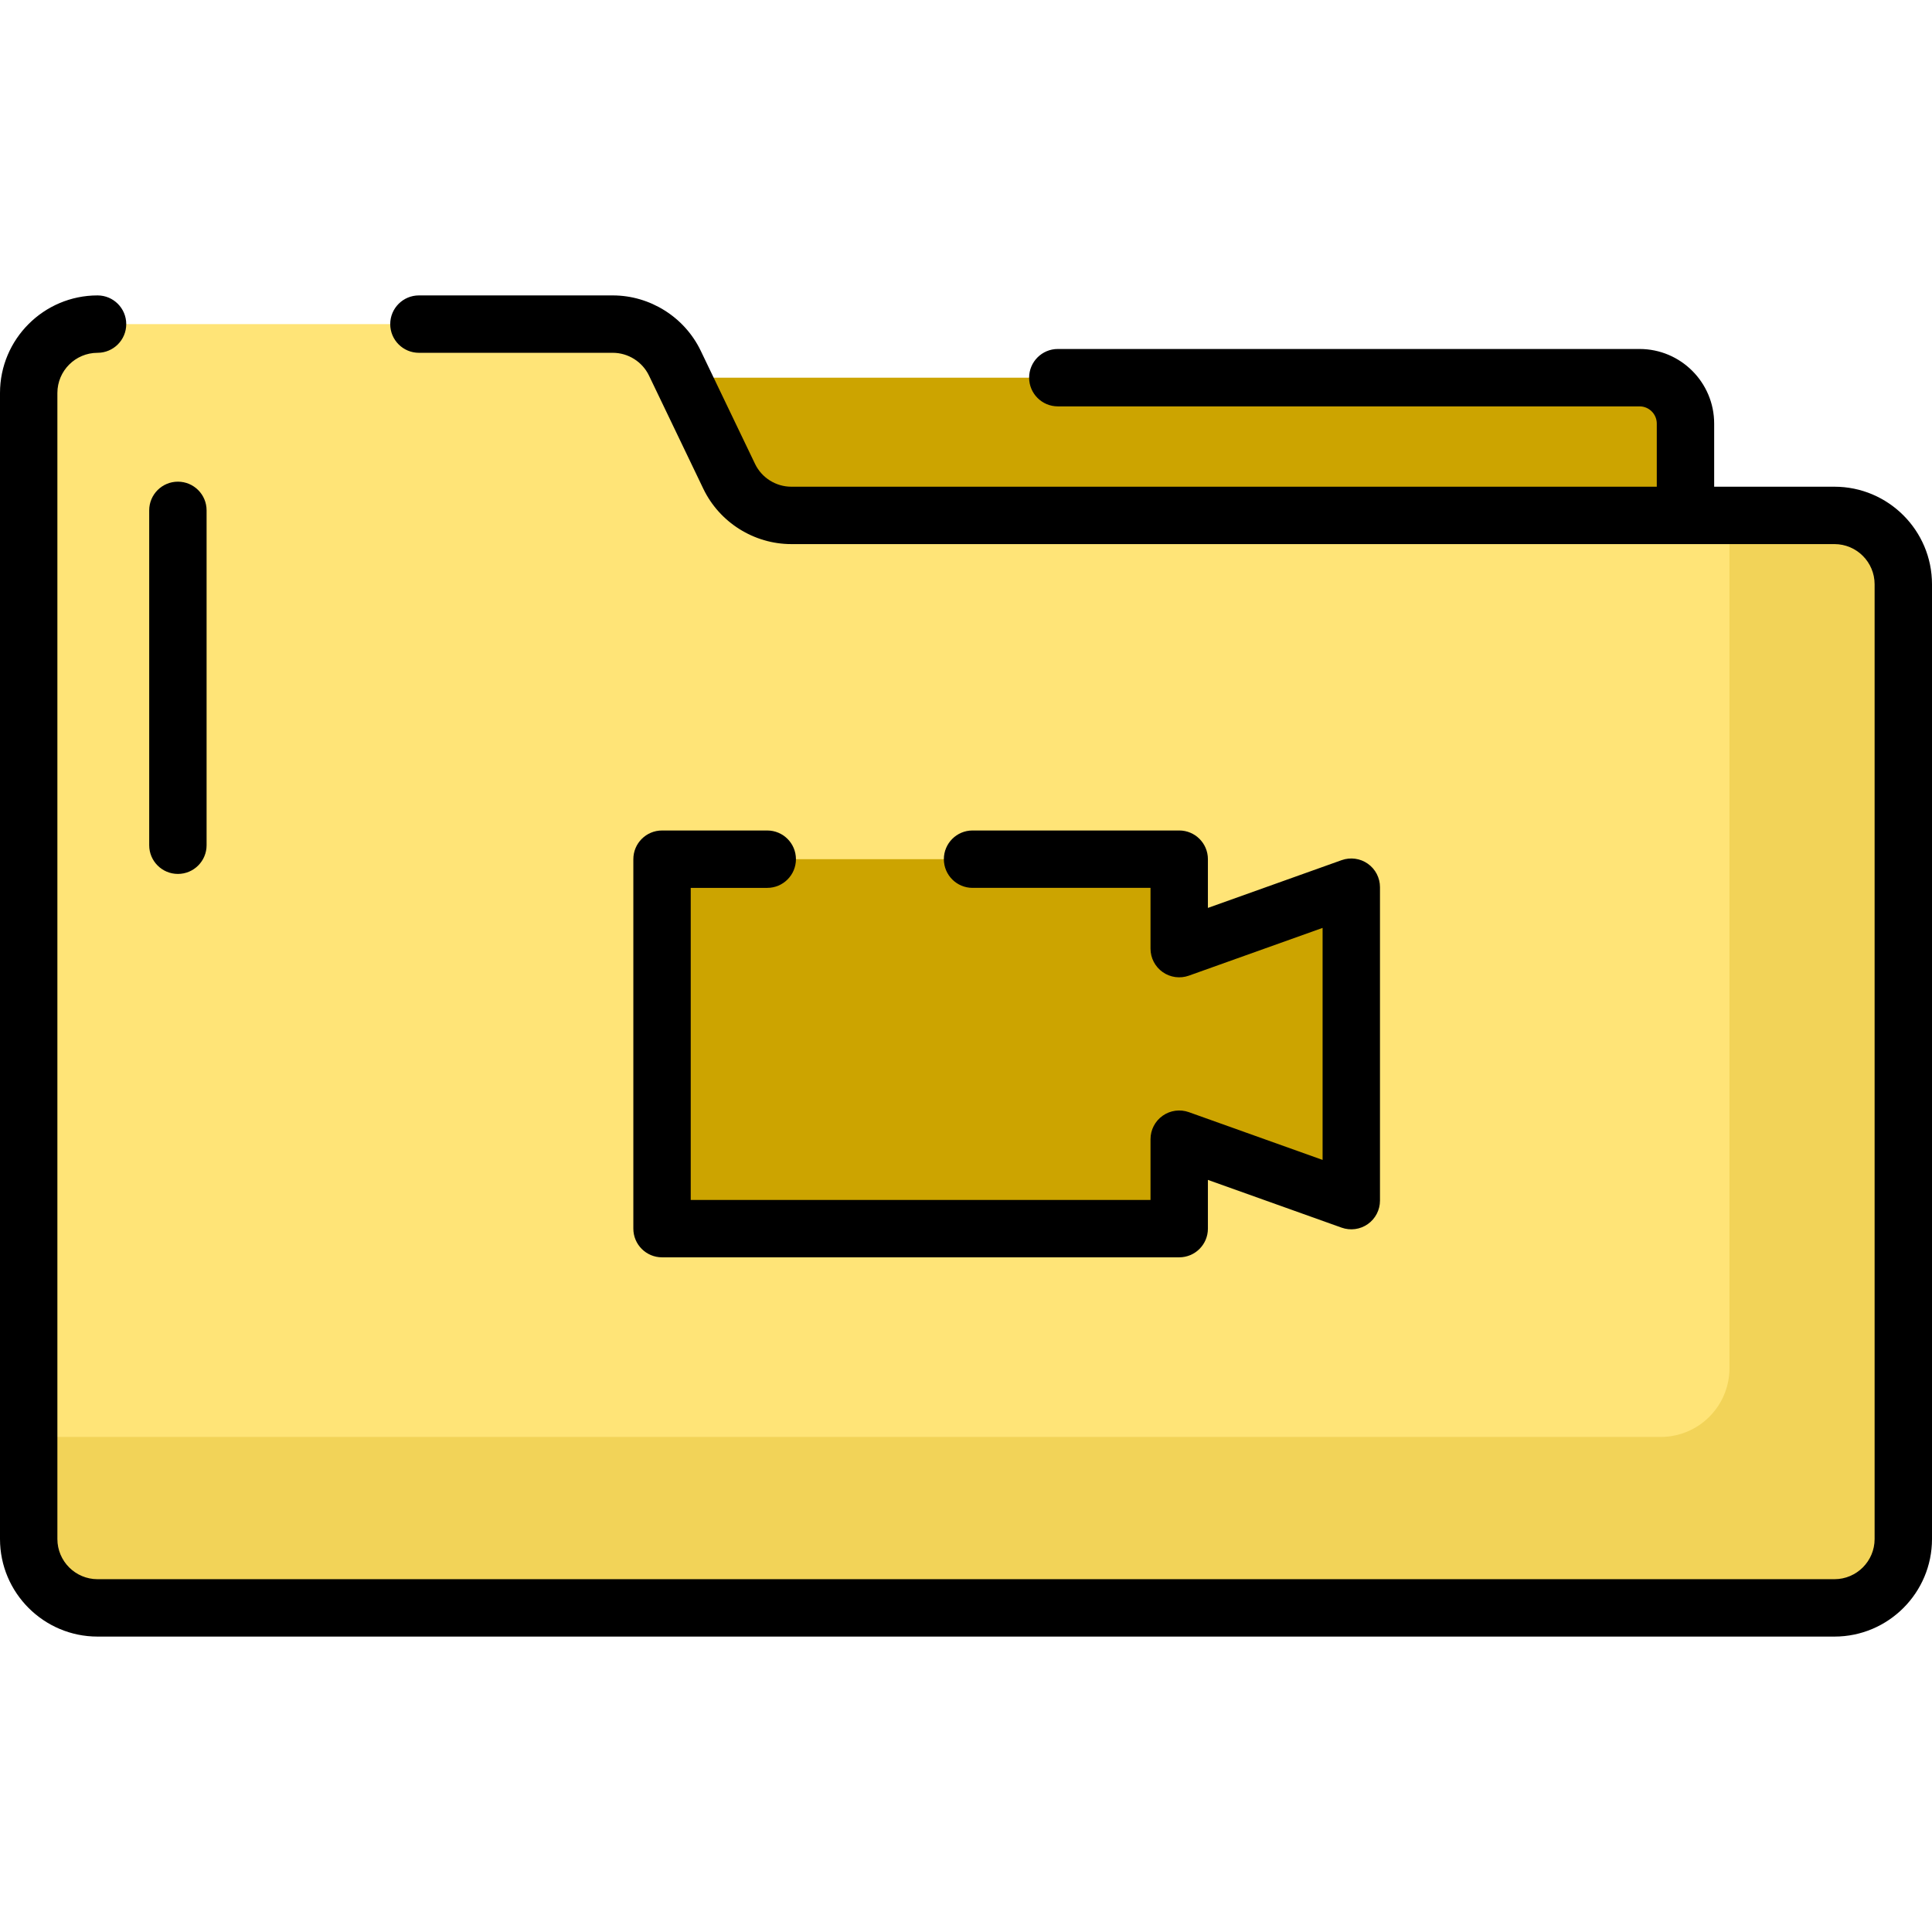 <?xml version="1.0" encoding="iso-8859-1"?>
<!-- Generator: Adobe Illustrator 19.0.0, SVG Export Plug-In . SVG Version: 6.00 Build 0)  -->
<svg version="1.1" id="Layer_1" xmlns="http://www.w3.org/2000/svg" xmlns:xlink="http://www.w3.org/1999/xlink" x="0px" y="0px"
	 viewBox="0 0 512 512" style="enable-background:new 0 0 512 512;" xml:space="preserve">
<path style="fill:#CCA400;" d="M446.667,131.521v-19.266c0-6.72-5.447-12.168-12.168-12.168H128.254v79.537h318.413V131.521z"/>
<path style="fill:#FFE477;" d="M111.018,85.893h51.378c7.018,0,13.414,4.025,16.451,10.352l14.396,29.99
	c3.037,6.327,9.433,10.352,16.451,10.352h276.454c10.078,0,18.248,8.17,18.248,18.248v253.025c0,10.078-8.17,18.248-18.248,18.248
	H25.853c-10.078,0-18.248-8.17-18.248-18.248V104.142c0-10.078,8.17-18.248,18.248-18.248h85.166V85.893z"/>
<g style="opacity:0.26;">
	<path style="fill:#CCA400;" d="M485.385,136.587h-27.054v225.971c0,10.078-8.17,18.248-18.249,18.248H6.842v27.054
		c0,10.078,8.17,18.248,18.249,18.248h460.296c10.078,0,18.248-8.17,18.248-18.248V154.835
		C503.633,144.756,495.463,136.587,485.385,136.587z"/>
	<path style="fill:#CCA400;" d="M163.629,91.285h10.943c-3.369-3.389-7.996-5.392-12.938-5.392h-10.943
		C154.06,89.284,158.687,91.285,163.629,91.285z"/>
</g>
<polygon style="fill:#CCA400;" points="257.736,227.693 312.501,227.693 312.501,251.399 358.104,235.112 358.104,318.181 
	312.501,301.895 312.501,325.601 175.446,325.601 175.446,227.693 203.327,227.693 "/>
<path d="M203.327,235.297c4.2,0,7.604-3.404,7.604-7.604s-3.404-7.604-7.604-7.604h-27.881c-4.2,0-7.604,3.404-7.604,7.604v97.908
	c0,4.2,3.404,7.604,7.604,7.604h137.057c4.2,0,7.604-3.404,7.604-7.604v-12.916l35.441,12.657c2.329,0.83,4.916,0.478,6.938-0.946
	c2.022-1.424,3.224-3.742,3.224-6.216v-83.069c0-2.473-1.202-4.792-3.224-6.216c-2.02-1.423-4.608-1.777-6.938-0.946l-35.441,12.657
	v-12.916c0-4.2-3.404-7.604-7.604-7.604h-54.766c-4.2,0-7.604,3.404-7.604,7.604c0,4.2,3.404,7.604,7.604,7.604h47.162v16.102
	c0,2.473,1.202,4.792,3.224,6.216c2.02,1.423,4.608,1.777,6.938,0.946l35.441-12.657v61.488l-35.441-12.657
	c-2.329-0.831-4.918-0.478-6.938,0.946c-2.022,1.424-3.224,3.742-3.224,6.216v16.102H183.05v-82.7L203.327,235.297L203.327,235.297z
	"/>
<path d="M486.147,128.983h-31.875v-16.727c0-10.903-8.869-19.772-19.772-19.772H280.334c-4.2,0-7.604,3.404-7.604,7.604
	c0,4.2,3.404,7.604,7.604,7.604H434.5c2.516,0,4.564,2.048,4.564,4.564v16.727H209.693c-4.069,0-7.835-2.37-9.595-6.038
	l-14.396-29.99c-4.276-8.909-13.424-14.666-23.306-14.666h-51.378c-4.2,0-7.604,3.404-7.604,7.604c0,4.2,3.404,7.604,7.604,7.604
	h51.378c4.069,0,7.835,2.37,9.595,6.039l14.396,29.989c4.277,8.909,13.424,14.666,23.306,14.666h276.454
	c5.869,0,10.645,4.774,10.645,10.644v253.025c0,5.869-4.775,10.644-10.645,10.644H25.852c-5.869,0-10.644-4.774-10.644-10.644
	V104.141c0-5.869,4.774-10.644,10.644-10.644c4.2,0,7.604-3.404,7.604-7.604c0-4.2-3.404-7.604-7.604-7.604
	C11.597,78.289,0,89.887,0,104.141v303.718c0,14.255,11.597,25.852,25.852,25.852h460.296c14.256,0,25.853-11.597,25.853-25.852
	V154.834C512,140.58,500.403,128.983,486.147,128.983z"/>
<path d="M47.145,231.599c4.2,0,7.604-3.404,7.604-7.604v-88.742c0-4.2-3.404-7.604-7.604-7.604s-7.604,3.404-7.604,7.604v88.742
	C39.541,228.196,42.944,231.599,47.145,231.599z"/>
<g>
</g>
<g>
</g>
<g>
</g>
<g>
</g>
<g>
</g>
<g>
</g>
<g>
</g>
<g>
</g>
<g>
</g>
<g>
</g>
<g>
</g>
<g>
</g>
<g>
</g>
<g>
</g>
<g>
</g>
</svg>
